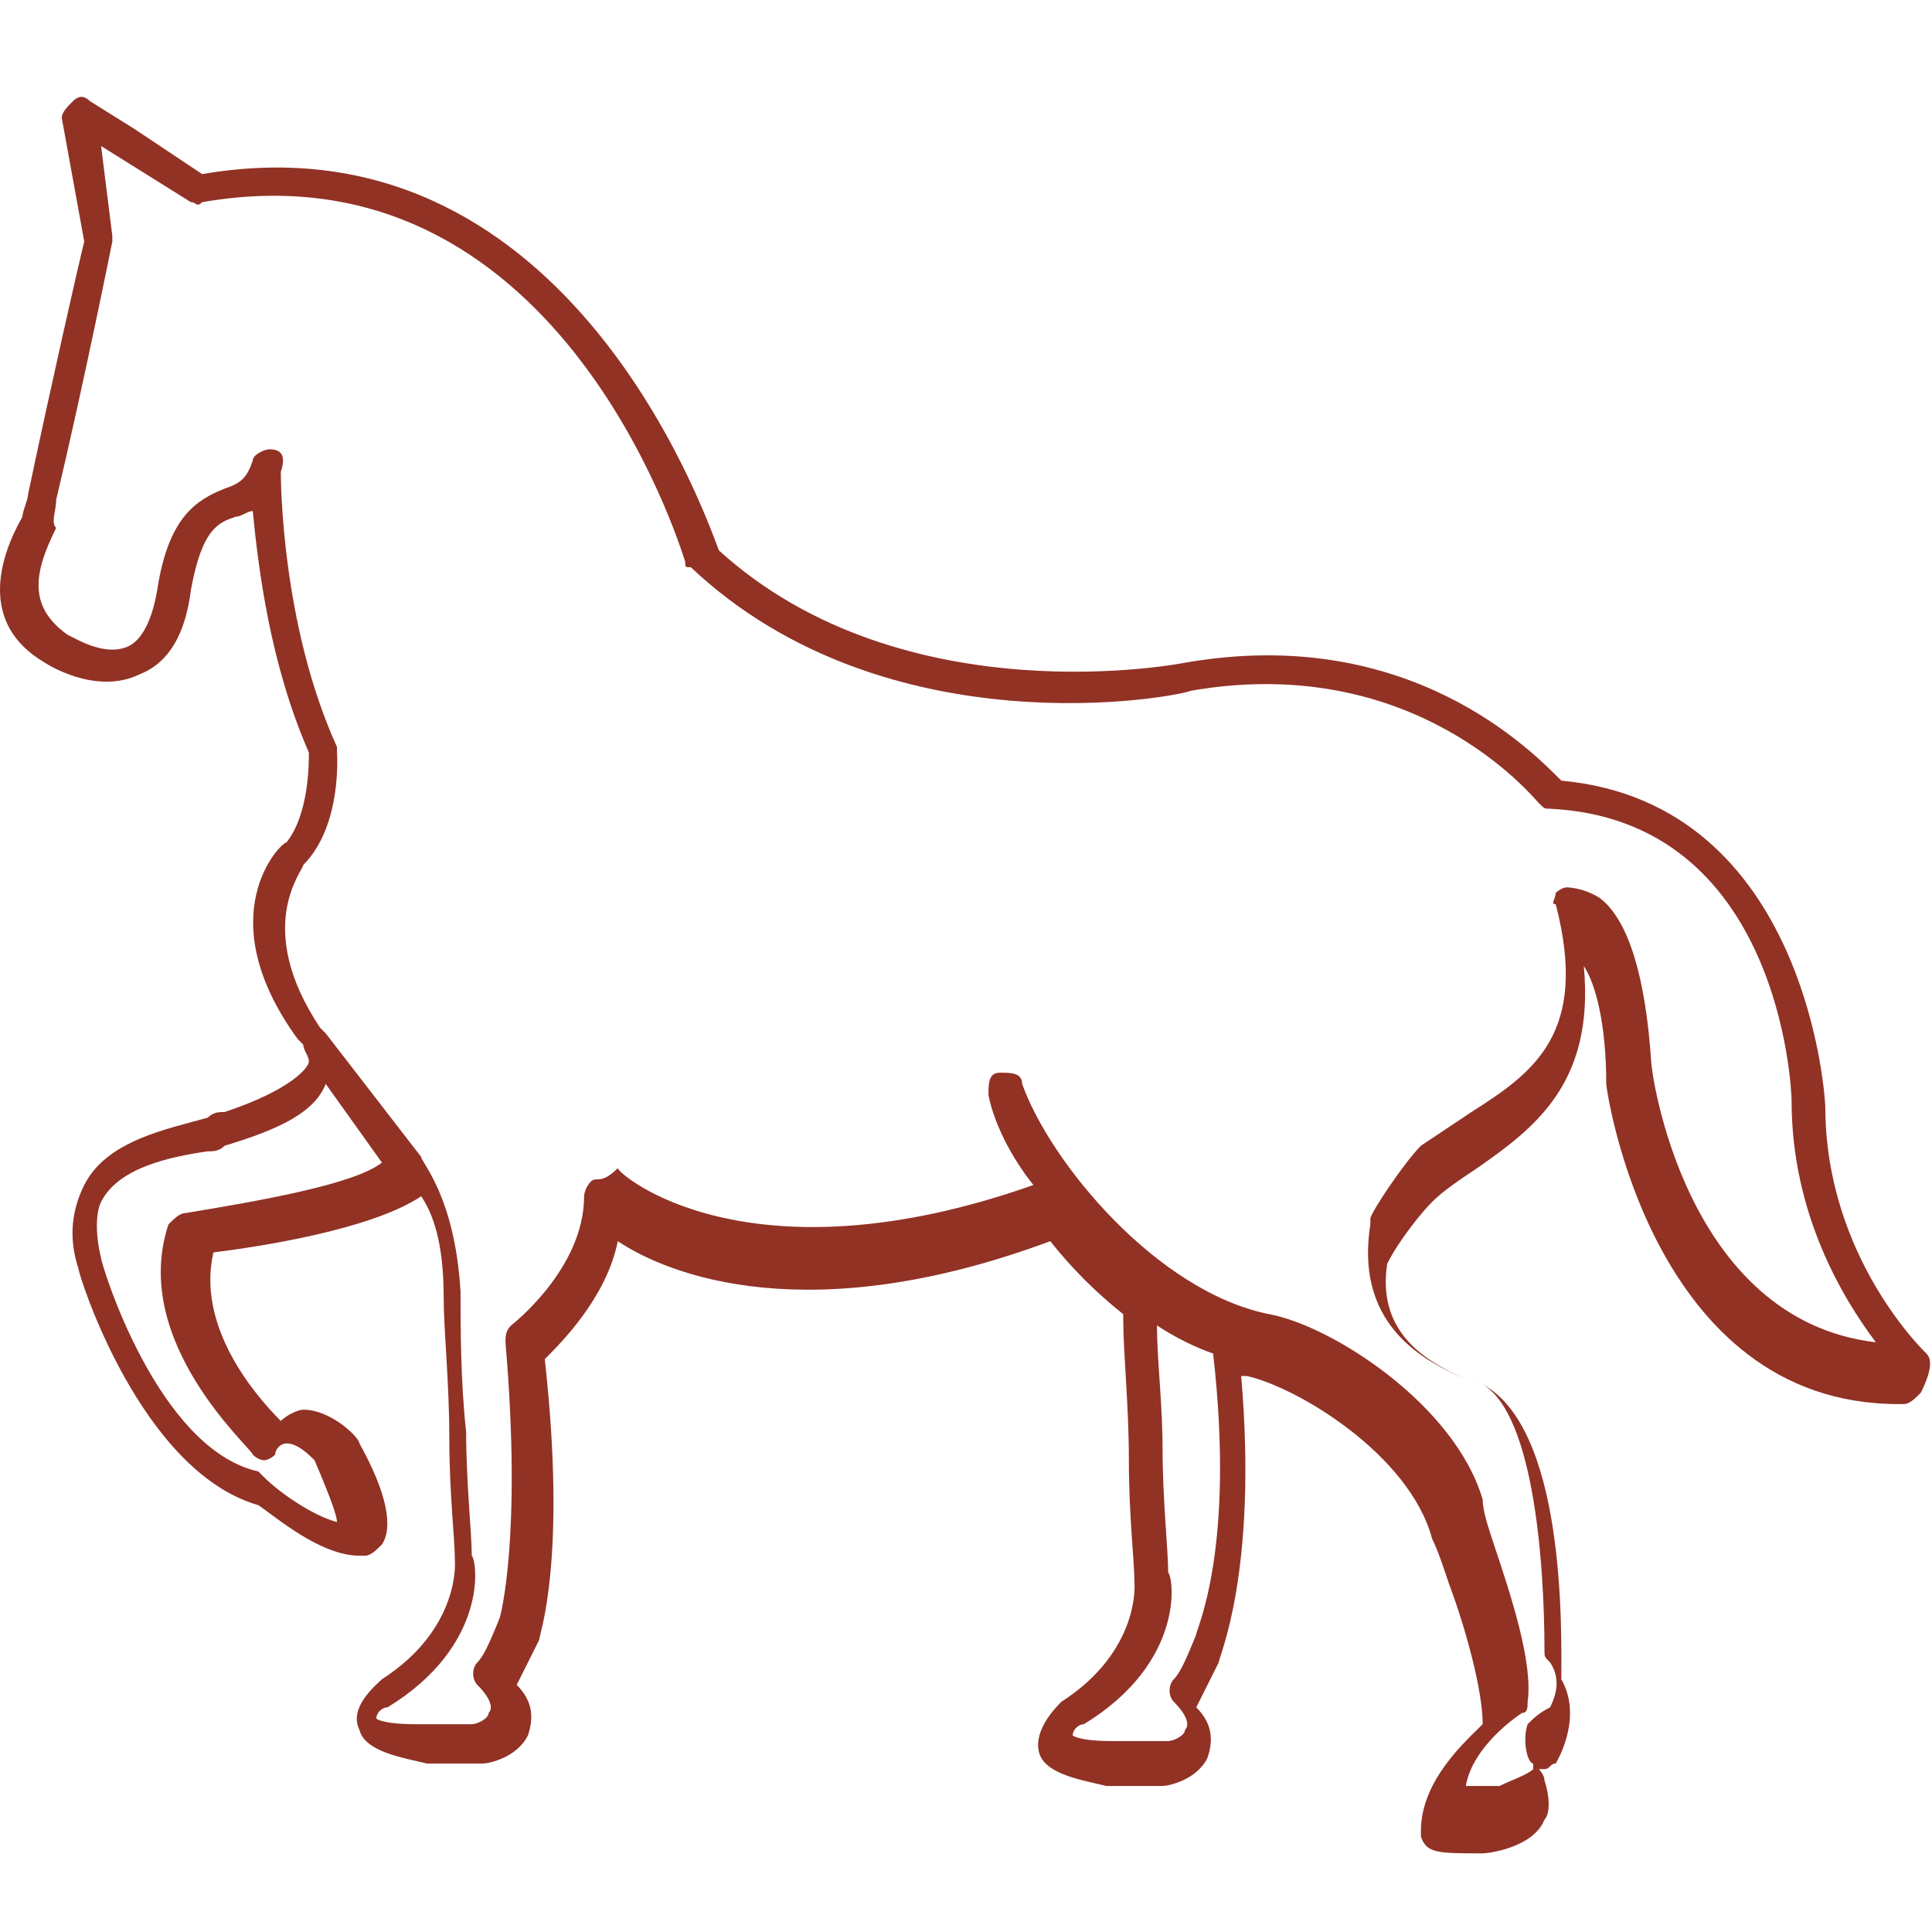 <?xml version="1.0" encoding="utf-8"?>
<!-- Generator: Adobe Illustrator 25.3.1, SVG Export Plug-In . SVG Version: 6.00 Build 0)  -->
<svg version="1.1" id="Capa_1" xmlns="http://www.w3.org/2000/svg" xmlns:xlink="http://www.w3.org/1999/xlink" x="0px" y="0px"
	 viewBox="0 0 34.4 34.4" style="enable-background:new 0 0 34.4 34.4;" xml:space="preserve">
<style type="text/css">
	.st0{fill:#913225;}
</style>
<g>
	<path class="st0" d="M34.3,24.1c0,0-1.8-1.7-1.8-4.4c0-0.1-0.3-5.4-4.7-5.8c-0.5-0.5-2.7-2.8-6.7-2.1c0,0-5,1-8.3-2
		C12.5,9,10,2,3.6,3.1L2.4,2.3L1.6,1.8c-0.1-0.1-0.2-0.1-0.3,0C1.2,1.9,1.1,2,1.1,2.1l0.4,2.2c-0.1,0.4-0.6,2.6-1,4.5
		c0,0.1-0.1,0.3-0.1,0.4C0,9.9-0.4,11.1,0.8,11.8c0,0,0.9,0.6,1.7,0.2c0.5-0.2,0.8-0.7,0.9-1.5c0.2-1.1,0.5-1.2,0.8-1.3
		c0.1,0,0.2-0.1,0.3-0.1c0.1,1,0.3,2.7,1,4.3c0,0.2,0,1.1-0.4,1.6C5,15,3.7,16.3,5.3,18.5l0.1,0.1c0,0.1,0.1,0.2,0.1,0.3
		c0,0.1-0.3,0.5-1.5,0.9c-0.1,0-0.2,0-0.3,0.1c-0.7,0.2-1.8,0.4-2.2,1.2c-0.2,0.4-0.3,0.9-0.1,1.5c0,0.1,1.1,3.6,3.2,4.2
		c0.3,0.2,1.1,0.9,1.8,0.9c0,0,0.1,0,0.1,0c0.1,0,0.2-0.1,0.3-0.2c0.2-0.3,0.1-0.9-0.4-1.8c0-0.1-0.5-0.6-1-0.6
		c-0.1,0-0.3,0.1-0.4,0.2c-0.5-0.5-1.5-1.7-1.2-3c0.8-0.1,2.8-0.4,3.7-1c0.2,0.3,0.4,0.8,0.4,1.8c0,0.6,0.1,1.5,0.1,2.5
		s0.1,1.8,0.1,2.2c0,0,0.1,1.2-1.3,2.1c-0.1,0.1-0.6,0.5-0.4,0.9c0.1,0.4,0.8,0.5,1.2,0.6l1,0c0.1,0,0.6-0.1,0.8-0.5
		c0.1-0.3,0.1-0.6-0.2-0.9c0.1-0.2,0.2-0.4,0.4-0.8c0-0.1,0.5-1.4,0.1-5c0.3-0.3,1.1-1.1,1.3-2.1c0.9,0.6,3.4,1.6,7.7,0c0,0,0,0,0,0
		c0.4,0.5,0.8,0.9,1.3,1.3c0,0,0,0.1,0,0.1c0,0.6,0.1,1.5,0.1,2.5s0.1,1.8,0.1,2.2c0,0,0.1,1.2-1.3,2.1c-0.1,0.1-0.5,0.5-0.4,0.9
		c0.1,0.4,0.8,0.5,1.2,0.6l1,0c0.1,0,0.6-0.1,0.8-0.5c0.1-0.3,0.1-0.6-0.2-0.9c0.1-0.2,0.2-0.4,0.4-0.8c0-0.1,0.7-1.6,0.4-5.1
		c0,0,0,0,0.1,0c0.9,0.2,2.9,1.4,3.3,2.9c0.1,0.2,0.2,0.5,0.3,0.8c0.3,0.8,0.6,1.9,0.6,2.5c-0.3,0.3-1.1,1-1.1,1.9c0,0,0,0.1,0,0.1
		c0.1,0.3,0.3,0.3,1.1,0.3c0,0,0,0,0,0c0.1,0,0.9-0.1,1.1-0.6c0.1-0.1,0.1-0.4,0-0.7c0-0.1-0.1-0.2-0.1-0.2c0,0,0,0,0.1,0
		c0.1,0,0.1-0.1,0.2-0.1c0,0,0.5-0.8,0.1-1.5c0-0.8,0.1-4.6-1.5-5.3l-0.1,0c-0.7-0.3-1.7-0.8-1.5-2.1c0.2-0.4,0.6-0.9,0.8-1.1
		c0.2-0.2,0.5-0.4,0.8-0.6c1-0.7,2.1-1.5,1.9-3.6c0.2,0.3,0.4,1,0.4,2.1c0,0.1,0.8,5.7,5.2,5.7c0,0,0,0,0.1,0c0.1,0,0.2-0.1,0.3-0.2
		C34.4,24.4,34.4,24.2,34.3,24.1z M3.3,21.6c-0.1,0-0.2,0.1-0.3,0.2c-0.7,2.1,1.5,4,1.5,4.1c0.1,0.1,0.2,0.1,0.2,0.1
		c0.1,0,0.2-0.1,0.2-0.1c0-0.1,0.1-0.2,0.2-0.2c0.2,0,0.4,0.2,0.5,0.3c0.3,0.7,0.4,1,0.4,1.1c-0.4-0.1-1-0.5-1.3-0.8
		c0,0-0.1-0.1-0.1-0.1c-1.8-0.4-2.8-3.7-2.8-3.8c-0.1-0.4-0.1-0.8,0-1c0.3-0.6,1.2-0.8,1.9-0.9c0.1,0,0.2,0,0.3-0.1
		c1-0.3,1.6-0.6,1.8-1.1l1,1.4C6.3,21.1,4.5,21.4,3.3,21.6z M21.3,29.1c-0.2,0.5-0.3,0.7-0.4,0.8c0,0,0,0,0,0
		c-0.1,0.1-0.1,0.3,0,0.4c0.2,0.2,0.3,0.4,0.2,0.5c0,0.1-0.2,0.2-0.3,0.2h-1c-0.6,0-0.7-0.1-0.7-0.1c0-0.1,0.1-0.2,0.2-0.2
		c1.8-1.1,1.6-2.6,1.5-2.7c0-0.4-0.1-1.3-0.1-2.2c0-0.8-0.1-1.6-0.1-2.2c0.3,0.2,0.7,0.4,1,0.5C22,27.6,21.3,29,21.3,29.1z
		 M29.4,18.9c-0.1-1.5-0.4-2.5-0.9-2.9c-0.3-0.2-0.6-0.2-0.6-0.2c-0.1,0-0.2,0.1-0.2,0.1c0,0.1-0.1,0.2,0,0.2c0.6,2.3-0.4,3-1.5,3.7
		c-0.3,0.2-0.6,0.4-0.9,0.6c-0.3,0.3-0.9,1.2-0.9,1.3c0,0,0,0.1,0,0.1c-0.3,1.9,1.1,2.5,1.8,2.8l0.1,0c1,0.4,1.2,3.2,1.2,4.8
		c0,0.1,0,0.1,0.1,0.2c0.2,0.3,0.1,0.6,0,0.8c-0.2,0.1-0.3,0.2-0.4,0.3c-0.1,0.3,0,0.7,0.1,0.7c0,0.1,0,0.1,0,0.1
		c-0.1,0.1-0.4,0.2-0.6,0.3c-0.3,0-0.5,0-0.6,0c0.1-0.6,0.7-1.1,1-1.3c0.1,0,0.1-0.1,0.1-0.2c0.1-0.7-0.3-1.9-0.6-2.8
		c-0.1-0.3-0.2-0.6-0.2-0.8c-0.5-1.7-2.7-3.1-3.8-3.3c-2-0.4-3.9-2.7-4.4-4.1c0-0.2-0.2-0.2-0.4-0.2c-0.2,0-0.2,0.2-0.2,0.4
		c0.1,0.5,0.4,1.1,0.8,1.6c-5.1,1.8-7.4-0.2-7.4-0.3C10.8,21,10.7,21,10.6,21c-0.1,0-0.2,0.2-0.2,0.3c0,1.3-1.3,2.3-1.3,2.3
		C9,23.7,9,23.8,9,23.9c0.3,3.5-0.1,4.9-0.1,4.9c-0.2,0.5-0.3,0.7-0.4,0.8c0,0,0,0,0,0c-0.1,0.1-0.1,0.3,0,0.4
		c0.2,0.2,0.3,0.4,0.2,0.5c0,0.1-0.2,0.2-0.3,0.2h-1c-0.6,0-0.7-0.1-0.7-0.1c0-0.1,0.1-0.2,0.2-0.2c1.8-1.1,1.6-2.6,1.5-2.7
		c0-0.4-0.1-1.3-0.1-2.2c-0.1-0.9-0.1-1.9-0.1-2.5c-0.1-1.7-0.7-2.3-0.7-2.4l-1.7-2.2c0,0,0,0,0,0l-0.1-0.1
		c-1.2-1.8-0.3-2.8-0.3-2.9c0.7-0.7,0.6-2,0.6-2c0,0,0-0.1,0-0.1c-1-2.2-1-4.8-1-4.9C5.1,8.1,5,8,4.8,8C4.7,8,4.5,8.1,4.5,8.2
		C4.4,8.5,4.3,8.6,4,8.7c-0.5,0.2-1,0.5-1.2,1.8c-0.1,0.6-0.3,0.9-0.5,1c-0.4,0.2-0.9-0.1-1.1-0.2c-0.7-0.5-0.6-1.1-0.2-1.9
		C0.9,9.3,1,9.1,1,8.9c0.5-2.1,1-4.6,1-4.6c0,0,0-0.1,0-0.1L1.8,2.6l1.6,1c0.1,0,0.1,0.1,0.2,0c6.3-1.1,8.5,6.1,8.6,6.4
		c0,0.1,0,0.1,0.1,0.1c3.5,3.3,8.7,2.3,8.9,2.2c4-0.7,6.1,1.9,6.2,2c0.1,0.1,0.1,0.1,0.2,0.1c4.1,0.2,4.3,5,4.3,5.2
		c0,2,0.9,3.5,1.5,4.3C30,23.5,29.4,19.1,29.4,18.9z"/>
</g>
</svg>
